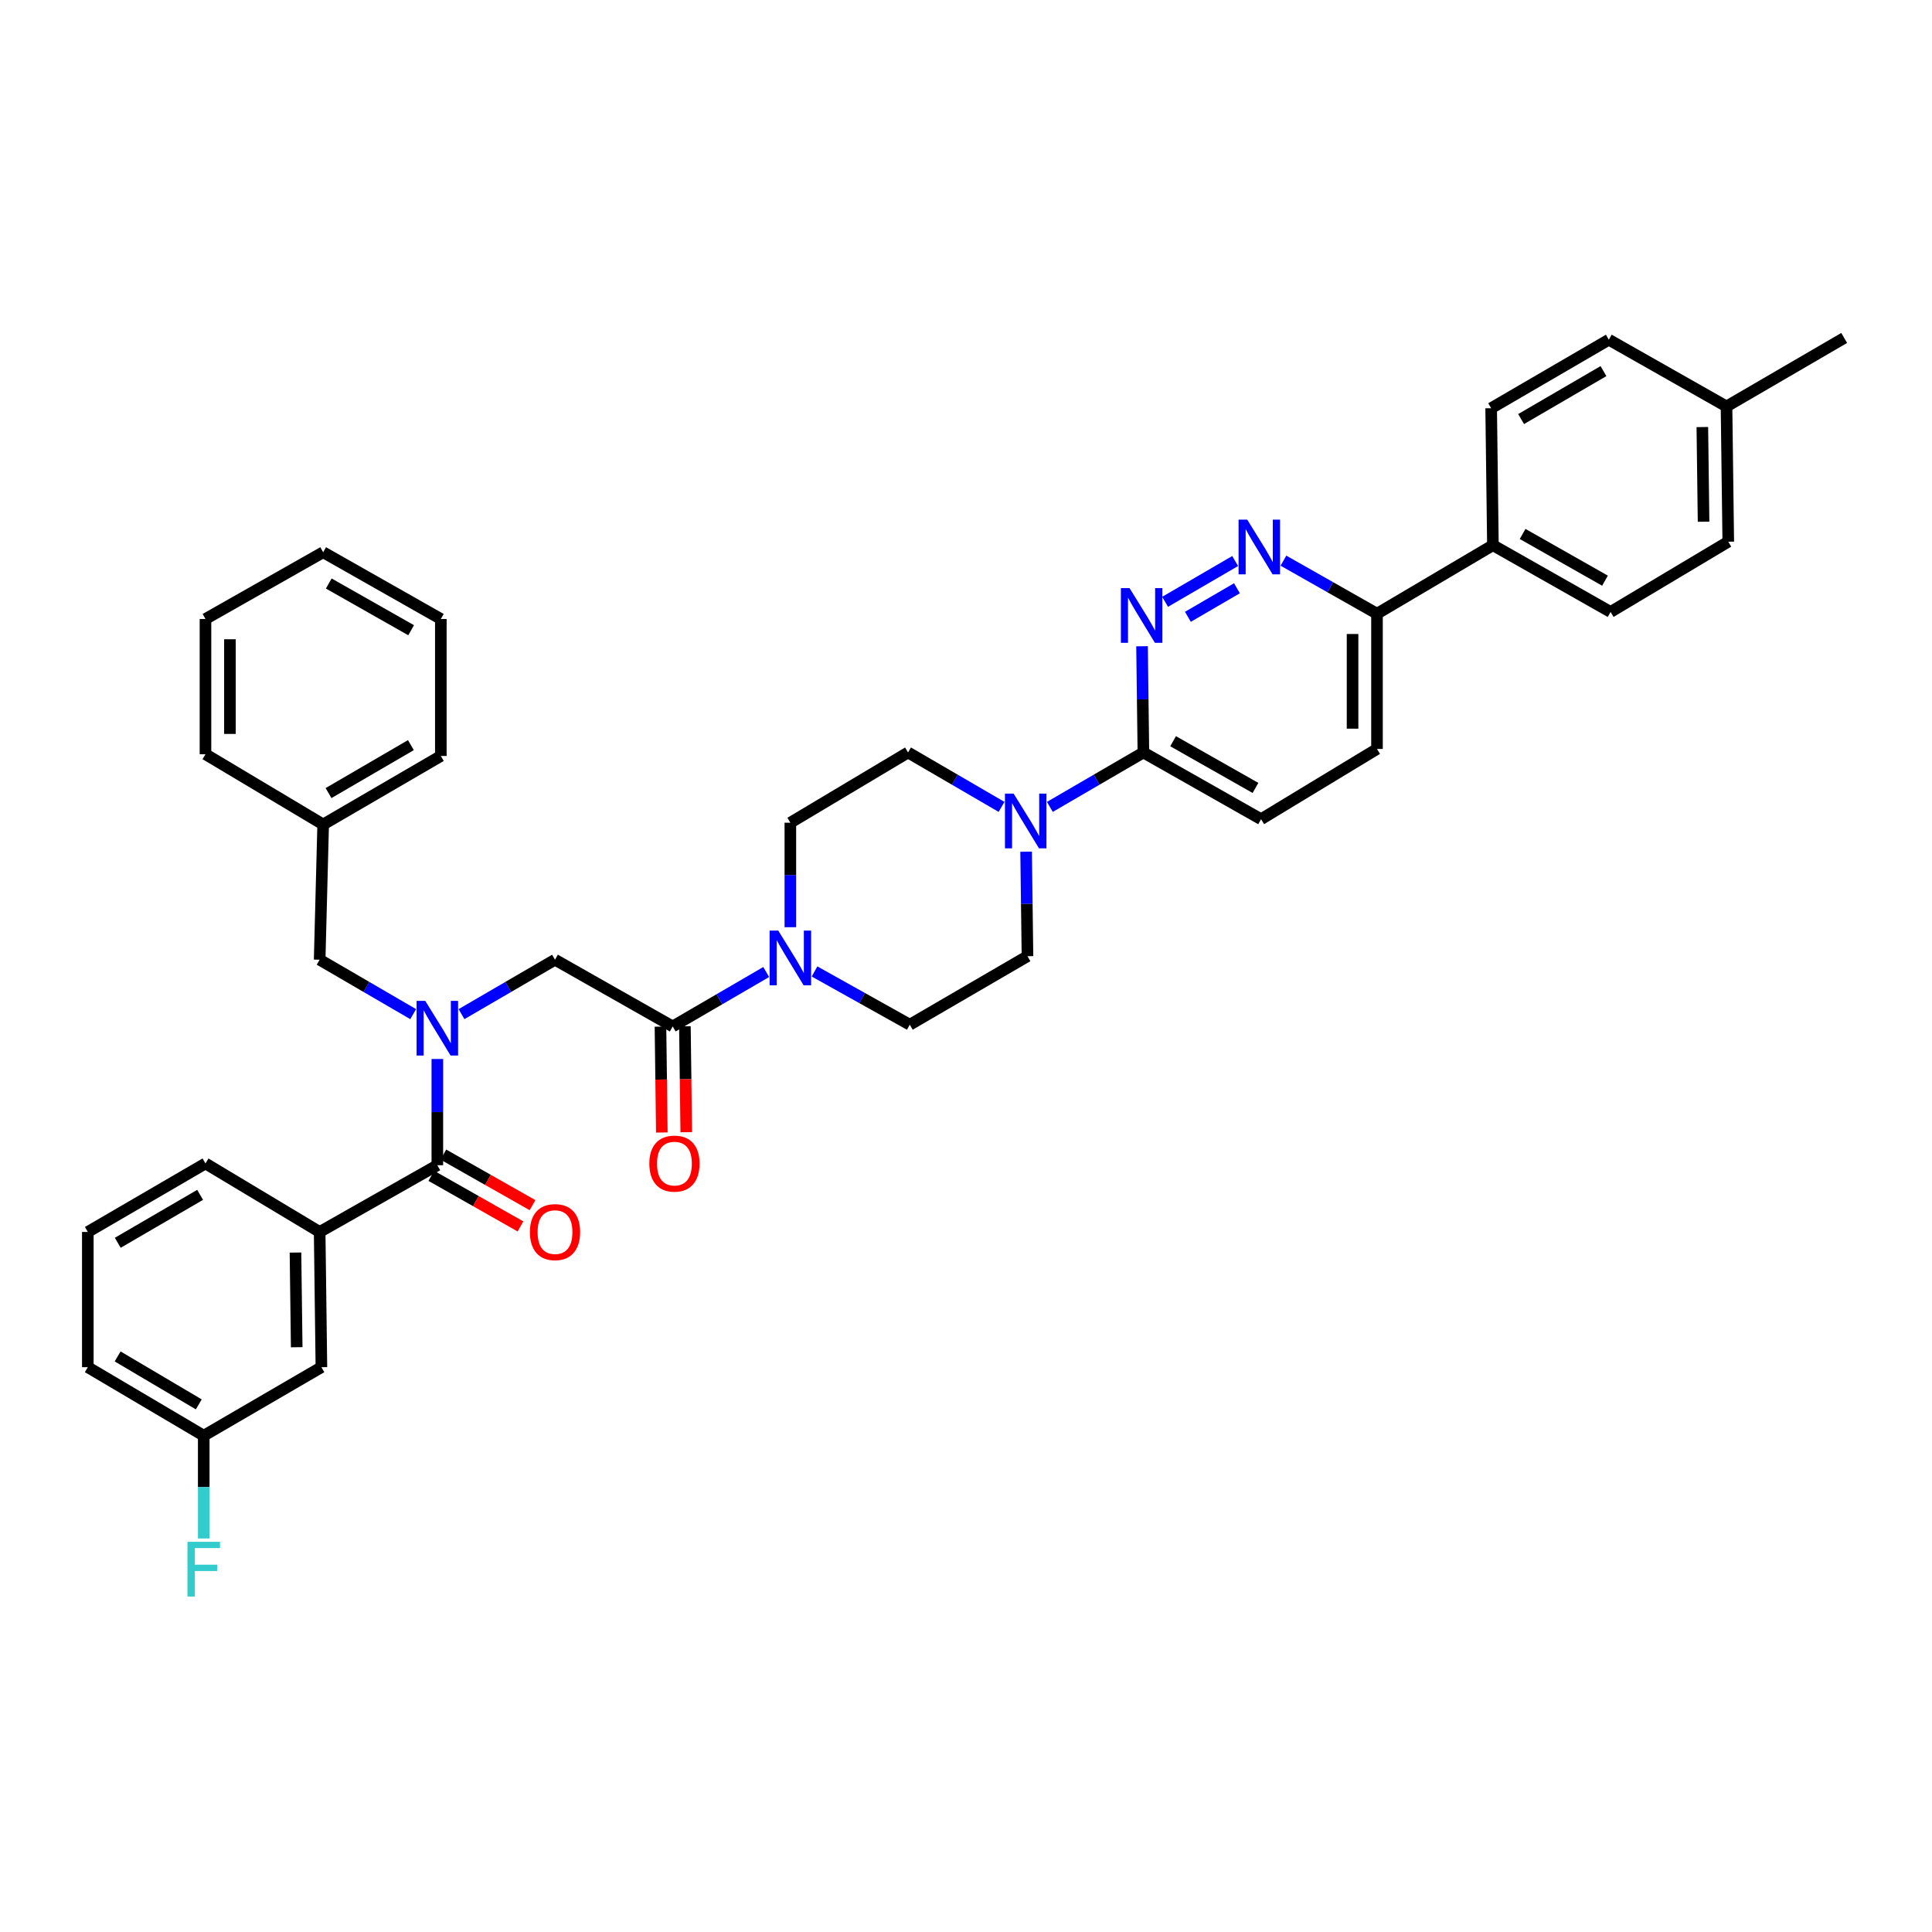 <?xml version='1.0' encoding='iso-8859-1'?>
<svg version='1.1' baseProfile='full'
              xmlns='http://www.w3.org/2000/svg'
                      xmlns:rdkit='http://www.rdkit.org/xml'
                      xmlns:xlink='http://www.w3.org/1999/xlink'
                  xml:space='preserve'
width='1000px' height='1000px' viewBox='0 0 1000 1000'>
<!-- END OF HEADER -->
<rect style='opacity:1.0;fill:#FFFFFF;stroke:none' width='1000' height='1000' x='0' y='0'> </rect>
<path class='bond-0' d='M 165.452,637.658 L 166.359,707.657' style='fill:none;fill-rule:evenodd;stroke:#000000;stroke-width:6px;stroke-linecap:butt;stroke-linejoin:miter;stroke-opacity:1' />
<path class='bond-0' d='M 152.94,648.322 L 153.575,697.321' style='fill:none;fill-rule:evenodd;stroke:#000000;stroke-width:6px;stroke-linecap:butt;stroke-linejoin:miter;stroke-opacity:1' />
<path class='bond-1' d='M 165.452,637.658 L 106.36,602.198' style='fill:none;fill-rule:evenodd;stroke:#000000;stroke-width:6px;stroke-linecap:butt;stroke-linejoin:miter;stroke-opacity:1' />
<path class='bond-2' d='M 165.452,637.658 L 226.365,603.112' style='fill:none;fill-rule:evenodd;stroke:#000000;stroke-width:6px;stroke-linecap:butt;stroke-linejoin:miter;stroke-opacity:1' />
<path class='bond-3' d='M 238.867,524.922 L 263.068,510.835' style='fill:none;fill-rule:evenodd;stroke:#0000FF;stroke-width:6px;stroke-linecap:butt;stroke-linejoin:miter;stroke-opacity:1' />
<path class='bond-3' d='M 263.068,510.835 L 287.27,496.747' style='fill:none;fill-rule:evenodd;stroke:#000000;stroke-width:6px;stroke-linecap:butt;stroke-linejoin:miter;stroke-opacity:1' />
<path class='bond-4' d='M 226.365,548.132 L 226.365,575.622' style='fill:none;fill-rule:evenodd;stroke:#0000FF;stroke-width:6px;stroke-linecap:butt;stroke-linejoin:miter;stroke-opacity:1' />
<path class='bond-4' d='M 226.365,575.622 L 226.365,603.112' style='fill:none;fill-rule:evenodd;stroke:#000000;stroke-width:6px;stroke-linecap:butt;stroke-linejoin:miter;stroke-opacity:1' />
<path class='bond-5' d='M 213.863,524.923 L 189.658,510.835' style='fill:none;fill-rule:evenodd;stroke:#0000FF;stroke-width:6px;stroke-linecap:butt;stroke-linejoin:miter;stroke-opacity:1' />
<path class='bond-5' d='M 189.658,510.835 L 165.452,496.747' style='fill:none;fill-rule:evenodd;stroke:#000000;stroke-width:6px;stroke-linecap:butt;stroke-linejoin:miter;stroke-opacity:1' />
<path class='bond-6' d='M 223.244,608.613 L 246.322,621.703' style='fill:none;fill-rule:evenodd;stroke:#000000;stroke-width:6px;stroke-linecap:butt;stroke-linejoin:miter;stroke-opacity:1' />
<path class='bond-6' d='M 246.322,621.703 L 269.399,634.793' style='fill:none;fill-rule:evenodd;stroke:#FF0000;stroke-width:6px;stroke-linecap:butt;stroke-linejoin:miter;stroke-opacity:1' />
<path class='bond-6' d='M 229.485,597.611 L 252.563,610.7' style='fill:none;fill-rule:evenodd;stroke:#000000;stroke-width:6px;stroke-linecap:butt;stroke-linejoin:miter;stroke-opacity:1' />
<path class='bond-6' d='M 252.563,610.7 L 275.64,623.79' style='fill:none;fill-rule:evenodd;stroke:#FF0000;stroke-width:6px;stroke-linecap:butt;stroke-linejoin:miter;stroke-opacity:1' />
<path class='bond-7' d='M 166.359,707.657 L 105.453,743.109' style='fill:none;fill-rule:evenodd;stroke:#000000;stroke-width:6px;stroke-linecap:butt;stroke-linejoin:miter;stroke-opacity:1' />
<path class='bond-8' d='M 105.453,743.109 L 105.453,769.712' style='fill:none;fill-rule:evenodd;stroke:#000000;stroke-width:6px;stroke-linecap:butt;stroke-linejoin:miter;stroke-opacity:1' />
<path class='bond-8' d='M 105.453,769.712 L 105.453,796.314' style='fill:none;fill-rule:evenodd;stroke:#33CCCC;stroke-width:6px;stroke-linecap:butt;stroke-linejoin:miter;stroke-opacity:1' />
<path class='bond-9' d='M 105.453,743.109 L 45.455,707.657' style='fill:none;fill-rule:evenodd;stroke:#000000;stroke-width:6px;stroke-linecap:butt;stroke-linejoin:miter;stroke-opacity:1' />
<path class='bond-9' d='M 102.888,726.901 L 60.889,702.085' style='fill:none;fill-rule:evenodd;stroke:#000000;stroke-width:6px;stroke-linecap:butt;stroke-linejoin:miter;stroke-opacity:1' />
<path class='bond-10' d='M 167.272,426.748 L 165.452,496.747' style='fill:none;fill-rule:evenodd;stroke:#000000;stroke-width:6px;stroke-linecap:butt;stroke-linejoin:miter;stroke-opacity:1' />
<path class='bond-11' d='M 167.272,426.748 L 228.178,391.289' style='fill:none;fill-rule:evenodd;stroke:#000000;stroke-width:6px;stroke-linecap:butt;stroke-linejoin:miter;stroke-opacity:1' />
<path class='bond-11' d='M 170.044,410.498 L 212.678,385.676' style='fill:none;fill-rule:evenodd;stroke:#000000;stroke-width:6px;stroke-linecap:butt;stroke-linejoin:miter;stroke-opacity:1' />
<path class='bond-12' d='M 167.272,426.748 L 106.36,390.382' style='fill:none;fill-rule:evenodd;stroke:#000000;stroke-width:6px;stroke-linecap:butt;stroke-linejoin:miter;stroke-opacity:1' />
<path class='bond-13' d='M 341.859,531.374 L 342.209,558.78' style='fill:none;fill-rule:evenodd;stroke:#000000;stroke-width:6px;stroke-linecap:butt;stroke-linejoin:miter;stroke-opacity:1' />
<path class='bond-13' d='M 342.209,558.78 L 342.559,586.186' style='fill:none;fill-rule:evenodd;stroke:#FF0000;stroke-width:6px;stroke-linecap:butt;stroke-linejoin:miter;stroke-opacity:1' />
<path class='bond-13' d='M 354.507,531.212 L 354.857,558.618' style='fill:none;fill-rule:evenodd;stroke:#000000;stroke-width:6px;stroke-linecap:butt;stroke-linejoin:miter;stroke-opacity:1' />
<path class='bond-13' d='M 354.857,558.618 L 355.207,586.025' style='fill:none;fill-rule:evenodd;stroke:#FF0000;stroke-width:6px;stroke-linecap:butt;stroke-linejoin:miter;stroke-opacity:1' />
<path class='bond-14' d='M 348.183,531.293 L 287.27,496.747' style='fill:none;fill-rule:evenodd;stroke:#000000;stroke-width:6px;stroke-linecap:butt;stroke-linejoin:miter;stroke-opacity:1' />
<path class='bond-15' d='M 348.183,531.293 L 372.384,517.203' style='fill:none;fill-rule:evenodd;stroke:#000000;stroke-width:6px;stroke-linecap:butt;stroke-linejoin:miter;stroke-opacity:1' />
<path class='bond-15' d='M 372.384,517.203 L 396.586,503.112' style='fill:none;fill-rule:evenodd;stroke:#0000FF;stroke-width:6px;stroke-linecap:butt;stroke-linejoin:miter;stroke-opacity:1' />
<path class='bond-16' d='M 421.599,502.825 L 446.253,516.602' style='fill:none;fill-rule:evenodd;stroke:#0000FF;stroke-width:6px;stroke-linecap:butt;stroke-linejoin:miter;stroke-opacity:1' />
<path class='bond-16' d='M 446.253,516.602 L 470.907,530.38' style='fill:none;fill-rule:evenodd;stroke:#000000;stroke-width:6px;stroke-linecap:butt;stroke-linejoin:miter;stroke-opacity:1' />
<path class='bond-17' d='M 409.088,479.923 L 409.088,452.879' style='fill:none;fill-rule:evenodd;stroke:#0000FF;stroke-width:6px;stroke-linecap:butt;stroke-linejoin:miter;stroke-opacity:1' />
<path class='bond-17' d='M 409.088,452.879 L 409.088,425.835' style='fill:none;fill-rule:evenodd;stroke:#000000;stroke-width:6px;stroke-linecap:butt;stroke-linejoin:miter;stroke-opacity:1' />
<path class='bond-18' d='M 712.73,387.656 L 712.73,317.657' style='fill:none;fill-rule:evenodd;stroke:#000000;stroke-width:6px;stroke-linecap:butt;stroke-linejoin:miter;stroke-opacity:1' />
<path class='bond-18' d='M 700.081,377.156 L 700.081,328.157' style='fill:none;fill-rule:evenodd;stroke:#000000;stroke-width:6px;stroke-linecap:butt;stroke-linejoin:miter;stroke-opacity:1' />
<path class='bond-19' d='M 712.73,387.656 L 652.731,424.015' style='fill:none;fill-rule:evenodd;stroke:#000000;stroke-width:6px;stroke-linecap:butt;stroke-linejoin:miter;stroke-opacity:1' />
<path class='bond-20' d='M 712.73,317.657 L 688.519,303.926' style='fill:none;fill-rule:evenodd;stroke:#000000;stroke-width:6px;stroke-linecap:butt;stroke-linejoin:miter;stroke-opacity:1' />
<path class='bond-20' d='M 688.519,303.926 L 664.308,290.195' style='fill:none;fill-rule:evenodd;stroke:#0000FF;stroke-width:6px;stroke-linecap:butt;stroke-linejoin:miter;stroke-opacity:1' />
<path class='bond-21' d='M 712.73,317.657 L 772.729,282.197' style='fill:none;fill-rule:evenodd;stroke:#000000;stroke-width:6px;stroke-linecap:butt;stroke-linejoin:miter;stroke-opacity:1' />
<path class='bond-22' d='M 639.316,290.388 L 603.052,311.497' style='fill:none;fill-rule:evenodd;stroke:#0000FF;stroke-width:6px;stroke-linecap:butt;stroke-linejoin:miter;stroke-opacity:1' />
<path class='bond-22' d='M 640.239,304.486 L 614.855,319.262' style='fill:none;fill-rule:evenodd;stroke:#0000FF;stroke-width:6px;stroke-linecap:butt;stroke-linejoin:miter;stroke-opacity:1' />
<path class='bond-23' d='M 591.116,334.496 L 591.467,361.986' style='fill:none;fill-rule:evenodd;stroke:#0000FF;stroke-width:6px;stroke-linecap:butt;stroke-linejoin:miter;stroke-opacity:1' />
<path class='bond-23' d='M 591.467,361.986 L 591.818,389.476' style='fill:none;fill-rule:evenodd;stroke:#000000;stroke-width:6px;stroke-linecap:butt;stroke-linejoin:miter;stroke-opacity:1' />
<path class='bond-24' d='M 591.818,389.476 L 652.731,424.015' style='fill:none;fill-rule:evenodd;stroke:#000000;stroke-width:6px;stroke-linecap:butt;stroke-linejoin:miter;stroke-opacity:1' />
<path class='bond-24' d='M 607.194,383.653 L 649.833,407.831' style='fill:none;fill-rule:evenodd;stroke:#000000;stroke-width:6px;stroke-linecap:butt;stroke-linejoin:miter;stroke-opacity:1' />
<path class='bond-25' d='M 591.818,389.476 L 567.613,403.564' style='fill:none;fill-rule:evenodd;stroke:#000000;stroke-width:6px;stroke-linecap:butt;stroke-linejoin:miter;stroke-opacity:1' />
<path class='bond-25' d='M 567.613,403.564 L 543.408,417.652' style='fill:none;fill-rule:evenodd;stroke:#0000FF;stroke-width:6px;stroke-linecap:butt;stroke-linejoin:miter;stroke-opacity:1' />
<path class='bond-26' d='M 518.404,417.651 L 494.202,403.563' style='fill:none;fill-rule:evenodd;stroke:#0000FF;stroke-width:6px;stroke-linecap:butt;stroke-linejoin:miter;stroke-opacity:1' />
<path class='bond-26' d='M 494.202,403.563 L 470.001,389.476' style='fill:none;fill-rule:evenodd;stroke:#000000;stroke-width:6px;stroke-linecap:butt;stroke-linejoin:miter;stroke-opacity:1' />
<path class='bond-27' d='M 531.114,440.838 L 531.467,467.883' style='fill:none;fill-rule:evenodd;stroke:#0000FF;stroke-width:6px;stroke-linecap:butt;stroke-linejoin:miter;stroke-opacity:1' />
<path class='bond-27' d='M 531.467,467.883 L 531.82,494.927' style='fill:none;fill-rule:evenodd;stroke:#000000;stroke-width:6px;stroke-linecap:butt;stroke-linejoin:miter;stroke-opacity:1' />
<path class='bond-28' d='M 470.907,530.38 L 531.82,494.927' style='fill:none;fill-rule:evenodd;stroke:#000000;stroke-width:6px;stroke-linecap:butt;stroke-linejoin:miter;stroke-opacity:1' />
<path class='bond-29' d='M 894.547,280.377 L 893.64,210.378' style='fill:none;fill-rule:evenodd;stroke:#000000;stroke-width:6px;stroke-linecap:butt;stroke-linejoin:miter;stroke-opacity:1' />
<path class='bond-29' d='M 881.763,270.041 L 881.128,221.042' style='fill:none;fill-rule:evenodd;stroke:#000000;stroke-width:6px;stroke-linecap:butt;stroke-linejoin:miter;stroke-opacity:1' />
<path class='bond-30' d='M 894.547,280.377 L 833.641,316.743' style='fill:none;fill-rule:evenodd;stroke:#000000;stroke-width:6px;stroke-linecap:butt;stroke-linejoin:miter;stroke-opacity:1' />
<path class='bond-31' d='M 893.64,210.378 L 832.728,175.832' style='fill:none;fill-rule:evenodd;stroke:#000000;stroke-width:6px;stroke-linecap:butt;stroke-linejoin:miter;stroke-opacity:1' />
<path class='bond-32' d='M 893.64,210.378 L 954.545,174.926' style='fill:none;fill-rule:evenodd;stroke:#000000;stroke-width:6px;stroke-linecap:butt;stroke-linejoin:miter;stroke-opacity:1' />
<path class='bond-33' d='M 832.728,175.832 L 771.822,211.292' style='fill:none;fill-rule:evenodd;stroke:#000000;stroke-width:6px;stroke-linecap:butt;stroke-linejoin:miter;stroke-opacity:1' />
<path class='bond-33' d='M 829.956,192.083 L 787.322,216.904' style='fill:none;fill-rule:evenodd;stroke:#000000;stroke-width:6px;stroke-linecap:butt;stroke-linejoin:miter;stroke-opacity:1' />
<path class='bond-34' d='M 771.822,211.292 L 772.729,282.197' style='fill:none;fill-rule:evenodd;stroke:#000000;stroke-width:6px;stroke-linecap:butt;stroke-linejoin:miter;stroke-opacity:1' />
<path class='bond-35' d='M 772.729,282.197 L 833.641,316.743' style='fill:none;fill-rule:evenodd;stroke:#000000;stroke-width:6px;stroke-linecap:butt;stroke-linejoin:miter;stroke-opacity:1' />
<path class='bond-35' d='M 788.106,276.376 L 830.744,300.559' style='fill:none;fill-rule:evenodd;stroke:#000000;stroke-width:6px;stroke-linecap:butt;stroke-linejoin:miter;stroke-opacity:1' />
<path class='bond-36' d='M 470.001,389.476 L 409.088,425.835' style='fill:none;fill-rule:evenodd;stroke:#000000;stroke-width:6px;stroke-linecap:butt;stroke-linejoin:miter;stroke-opacity:1' />
<path class='bond-37' d='M 228.178,391.289 L 228.178,320.383' style='fill:none;fill-rule:evenodd;stroke:#000000;stroke-width:6px;stroke-linecap:butt;stroke-linejoin:miter;stroke-opacity:1' />
<path class='bond-38' d='M 106.36,390.382 L 106.36,320.383' style='fill:none;fill-rule:evenodd;stroke:#000000;stroke-width:6px;stroke-linecap:butt;stroke-linejoin:miter;stroke-opacity:1' />
<path class='bond-38' d='M 119.009,379.882 L 119.009,330.883' style='fill:none;fill-rule:evenodd;stroke:#000000;stroke-width:6px;stroke-linecap:butt;stroke-linejoin:miter;stroke-opacity:1' />
<path class='bond-39' d='M 228.178,320.383 L 167.272,285.837' style='fill:none;fill-rule:evenodd;stroke:#000000;stroke-width:6px;stroke-linecap:butt;stroke-linejoin:miter;stroke-opacity:1' />
<path class='bond-39' d='M 212.801,326.204 L 170.168,302.022' style='fill:none;fill-rule:evenodd;stroke:#000000;stroke-width:6px;stroke-linecap:butt;stroke-linejoin:miter;stroke-opacity:1' />
<path class='bond-40' d='M 106.36,320.383 L 167.272,285.837' style='fill:none;fill-rule:evenodd;stroke:#000000;stroke-width:6px;stroke-linecap:butt;stroke-linejoin:miter;stroke-opacity:1' />
<path class='bond-41' d='M 106.36,602.198 L 45.455,637.658' style='fill:none;fill-rule:evenodd;stroke:#000000;stroke-width:6px;stroke-linecap:butt;stroke-linejoin:miter;stroke-opacity:1' />
<path class='bond-41' d='M 103.588,618.449 L 60.955,643.27' style='fill:none;fill-rule:evenodd;stroke:#000000;stroke-width:6px;stroke-linecap:butt;stroke-linejoin:miter;stroke-opacity:1' />
<path class='bond-42' d='M 45.455,637.658 L 45.455,707.657' style='fill:none;fill-rule:evenodd;stroke:#000000;stroke-width:6px;stroke-linecap:butt;stroke-linejoin:miter;stroke-opacity:1' />
<path  class='atom-1' d='M 220.105 518.04
L 229.385 533.04
Q 230.305 534.52, 231.785 537.2
Q 233.265 539.88, 233.345 540.04
L 233.345 518.04
L 237.105 518.04
L 237.105 546.36
L 233.225 546.36
L 223.265 529.96
Q 222.105 528.04, 220.865 525.84
Q 219.665 523.64, 219.305 522.96
L 219.305 546.36
L 215.625 546.36
L 215.625 518.04
L 220.105 518.04
' fill='#0000FF'/>
<path  class='atom-3' d='M 274.27 637.738
Q 274.27 630.938, 277.63 627.138
Q 280.99 623.338, 287.27 623.338
Q 293.55 623.338, 296.91 627.138
Q 300.27 630.938, 300.27 637.738
Q 300.27 644.618, 296.87 648.538
Q 293.47 652.418, 287.27 652.418
Q 281.03 652.418, 277.63 648.538
Q 274.27 644.658, 274.27 637.738
M 287.27 649.218
Q 291.59 649.218, 293.91 646.338
Q 296.27 643.418, 296.27 637.738
Q 296.27 632.178, 293.91 629.378
Q 291.59 626.538, 287.27 626.538
Q 282.95 626.538, 280.59 629.338
Q 278.27 632.138, 278.27 637.738
Q 278.27 643.458, 280.59 646.338
Q 282.95 649.218, 287.27 649.218
' fill='#FF0000'/>
<path  class='atom-8' d='M 336.089 602.278
Q 336.089 595.478, 339.449 591.678
Q 342.809 587.878, 349.089 587.878
Q 355.369 587.878, 358.729 591.678
Q 362.089 595.478, 362.089 602.278
Q 362.089 609.158, 358.689 613.078
Q 355.289 616.958, 349.089 616.958
Q 342.849 616.958, 339.449 613.078
Q 336.089 609.198, 336.089 602.278
M 349.089 613.758
Q 353.409 613.758, 355.729 610.878
Q 358.089 607.958, 358.089 602.278
Q 358.089 596.718, 355.729 593.918
Q 353.409 591.078, 349.089 591.078
Q 344.769 591.078, 342.409 593.878
Q 340.089 596.678, 340.089 602.278
Q 340.089 607.998, 342.409 610.878
Q 344.769 613.758, 349.089 613.758
' fill='#FF0000'/>
<path  class='atom-11' d='M 402.828 481.673
L 412.108 496.673
Q 413.028 498.153, 414.508 500.833
Q 415.988 503.513, 416.068 503.673
L 416.068 481.673
L 419.828 481.673
L 419.828 509.993
L 415.948 509.993
L 405.988 493.593
Q 404.828 491.673, 403.588 489.473
Q 402.388 487.273, 402.028 486.593
L 402.028 509.993
L 398.348 509.993
L 398.348 481.673
L 402.828 481.673
' fill='#0000FF'/>
<path  class='atom-14' d='M 645.557 268.951
L 654.837 283.951
Q 655.757 285.431, 657.237 288.111
Q 658.717 290.791, 658.797 290.951
L 658.797 268.951
L 662.557 268.951
L 662.557 297.271
L 658.677 297.271
L 648.717 280.871
Q 647.557 278.951, 646.317 276.751
Q 645.117 274.551, 644.757 273.871
L 644.757 297.271
L 641.077 297.271
L 641.077 268.951
L 645.557 268.951
' fill='#0000FF'/>
<path  class='atom-15' d='M 584.652 304.403
L 593.932 319.403
Q 594.852 320.883, 596.332 323.563
Q 597.812 326.243, 597.892 326.403
L 597.892 304.403
L 601.652 304.403
L 601.652 332.723
L 597.772 332.723
L 587.812 316.323
Q 586.652 314.403, 585.412 312.203
Q 584.212 310.003, 583.852 309.323
L 583.852 332.723
L 580.172 332.723
L 580.172 304.403
L 584.652 304.403
' fill='#0000FF'/>
<path  class='atom-18' d='M 524.646 410.768
L 533.926 425.768
Q 534.846 427.248, 536.326 429.928
Q 537.806 432.608, 537.886 432.768
L 537.886 410.768
L 541.646 410.768
L 541.646 439.088
L 537.766 439.088
L 527.806 422.688
Q 526.646 420.768, 525.406 418.568
Q 524.206 416.368, 523.846 415.688
L 523.846 439.088
L 520.166 439.088
L 520.166 410.768
L 524.646 410.768
' fill='#0000FF'/>
<path  class='atom-35' d='M 97.033 798.042
L 113.873 798.042
L 113.873 801.282
L 100.833 801.282
L 100.833 809.882
L 112.433 809.882
L 112.433 813.162
L 100.833 813.162
L 100.833 826.362
L 97.033 826.362
L 97.033 798.042
' fill='#33CCCC'/>
</svg>
